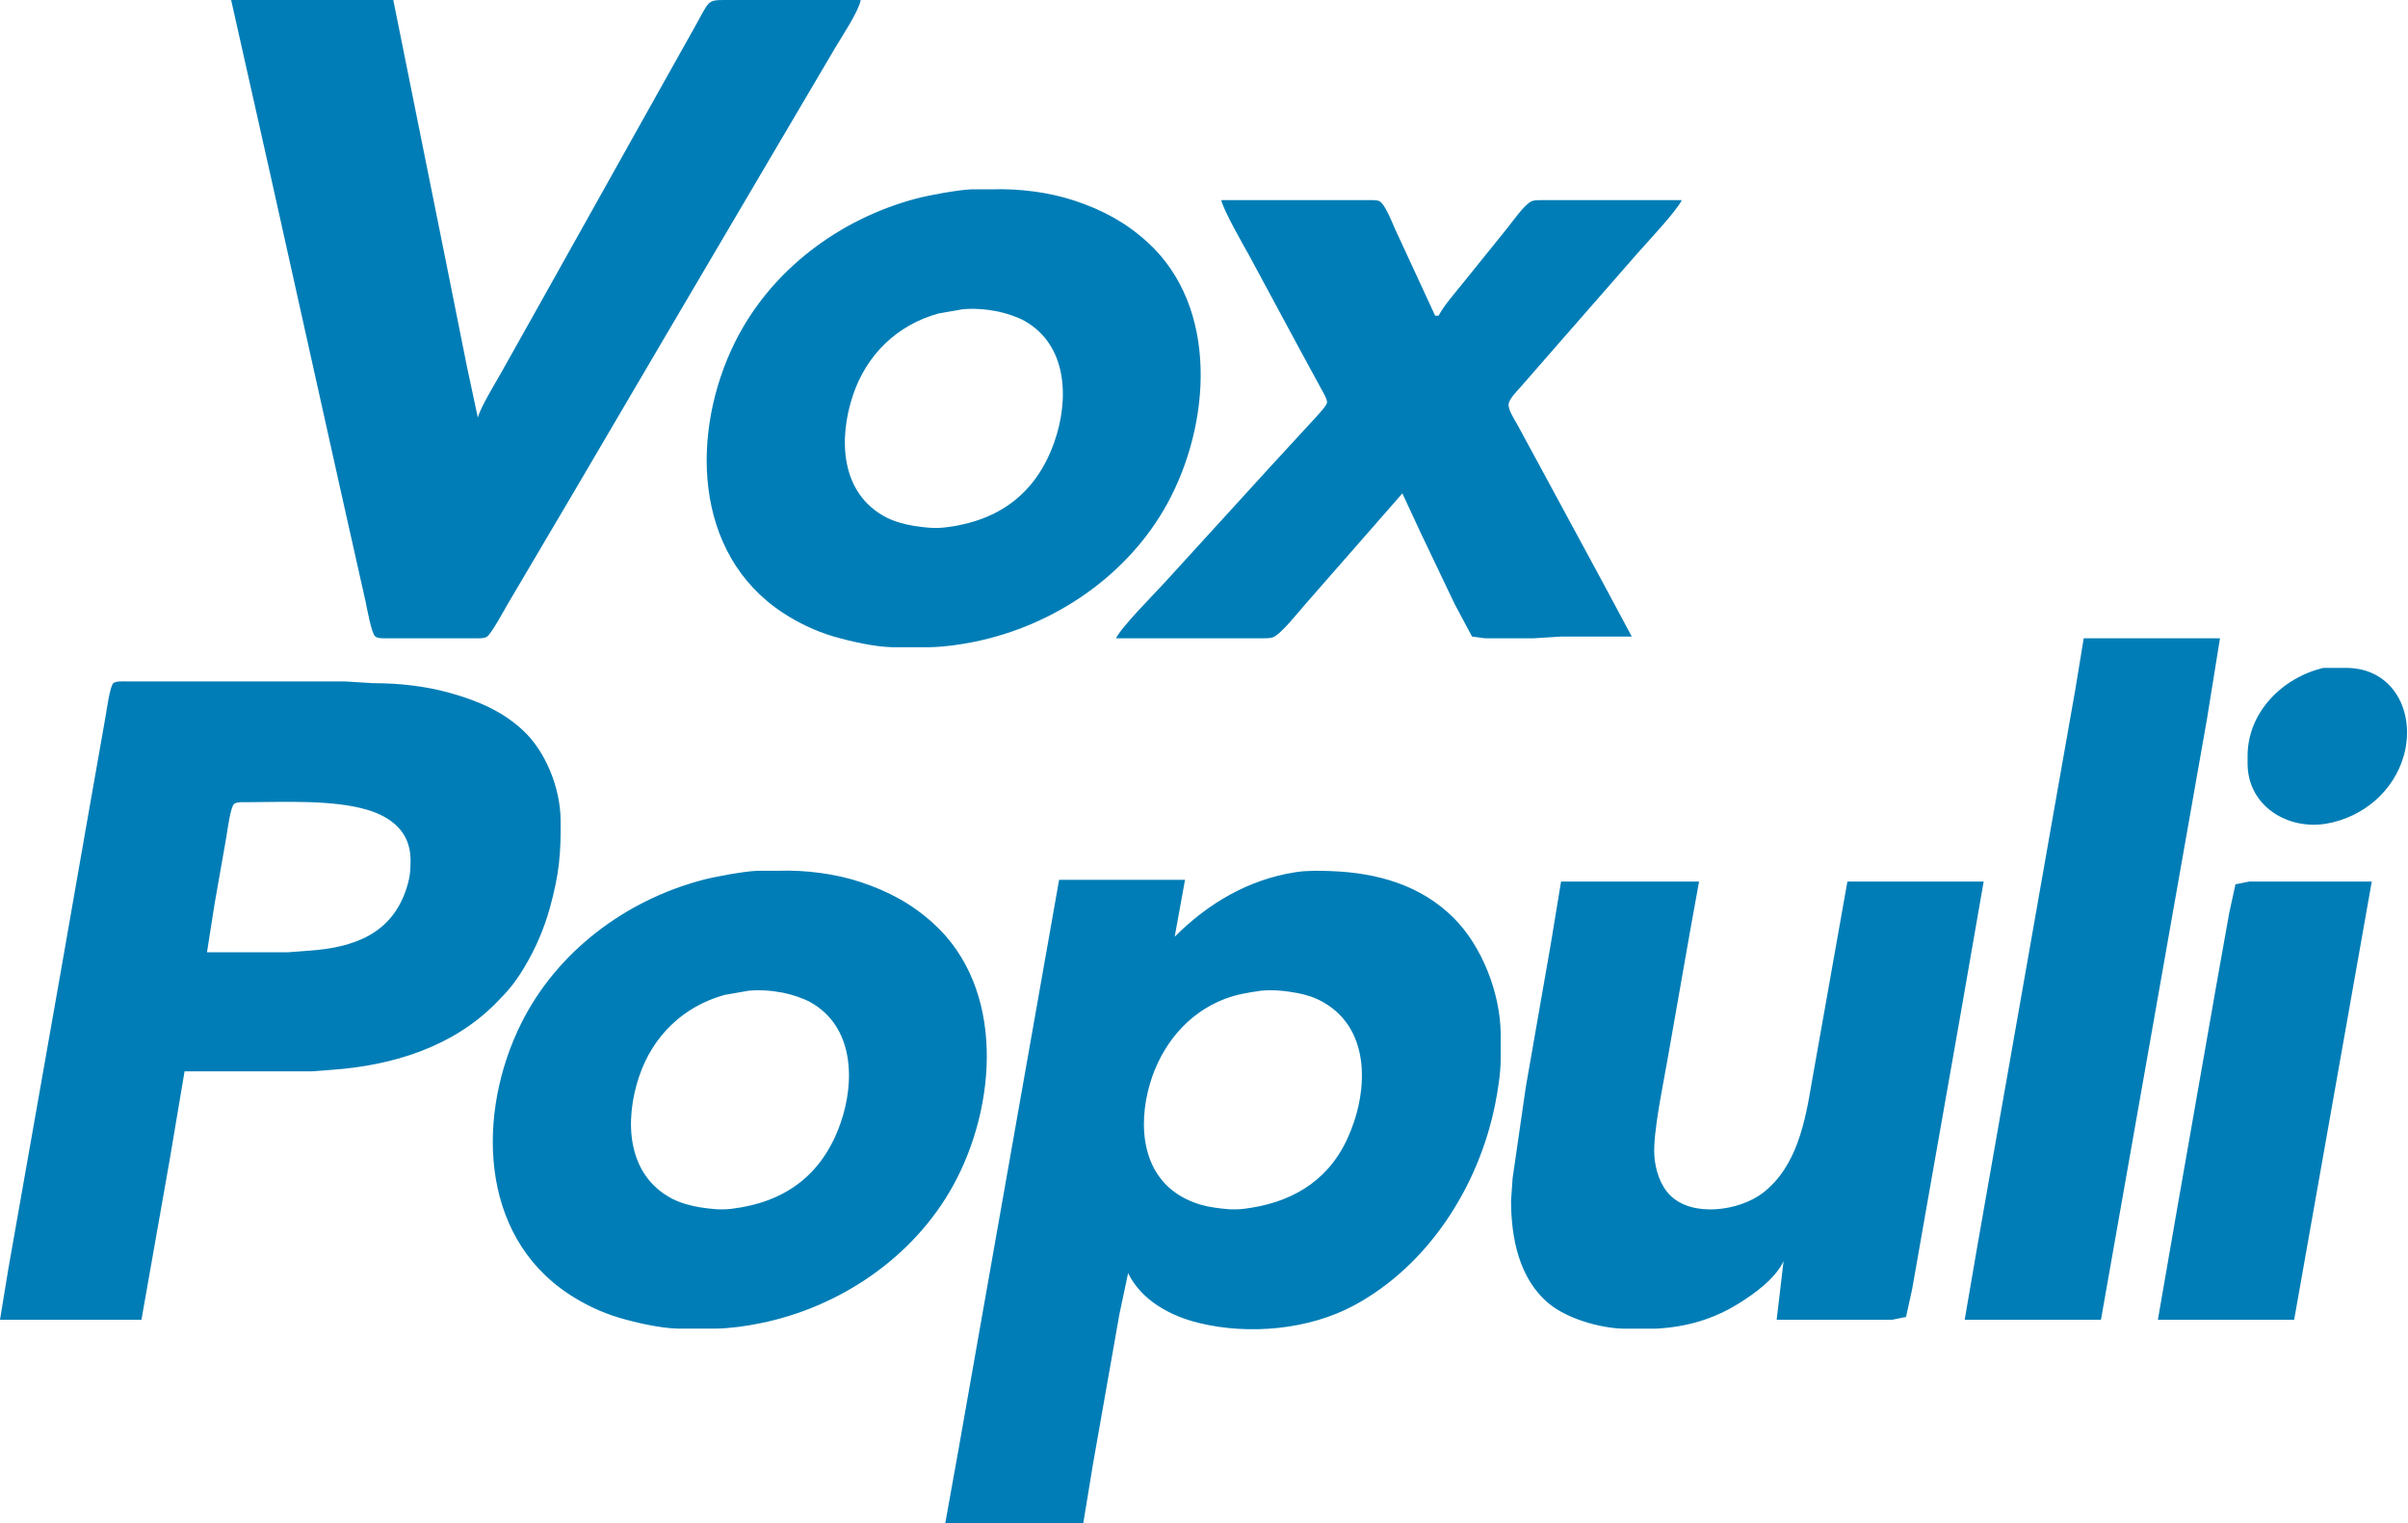 <?xml version="1.0" encoding="UTF-8"?>
<svg xmlns="http://www.w3.org/2000/svg"
     viewBox="0 0 1396 883">
  <path id="Selection"
        fill="#007db6"
        d="M 134.00,0.00
           C 134.00,0.00 228.00,0.00 228.00,0.00
             228.00,0.00 259.60,157.00 259.60,157.00
             259.60,157.00 270.60,212.00 270.60,212.00
             270.60,212.00 277.00,242.00 277.00,242.00
             278.79,235.73 286.96,222.40 290.58,216.00
             290.58,216.00 313.58,175.00 313.58,175.00
             313.58,175.00 380.72,55.00 380.72,55.00
             380.72,55.00 403.14,15.00 403.14,15.00
             411.23,0.51 410.03,0.02 420.00,0.00
             420.00,0.00 499.00,0.00 499.00,0.00
             497.57,7.06 488.05,21.12 484.01,28.00
             484.01,28.00 450.42,85.00 450.42,85.00
             450.42,85.00 388.01,191.00 388.01,191.00
             388.01,191.00 332.20,286.00 332.20,286.00
             332.20,286.00 294.42,350.00 294.42,350.00
             292.43,353.43 284.86,367.35 282.39,369.01
             280.83,370.06 278.80,369.97 277.00,370.00
             277.00,370.00 225.00,370.00 225.00,370.00
             222.96,370.00 219.24,370.24 217.58,368.98
             215.34,367.27 212.75,352.51 212.00,349.00
             212.00,349.00 197.42,284.00 197.42,284.00
             197.42,284.00 157.58,105.00 157.58,105.00
             157.58,105.00 134.00,0.00 134.00,0.00 Z
           M 575.00,109.76
           C 590.58,109.20 608.19,111.40 623.00,116.33
             639.05,121.68 652.36,128.74 665.00,140.17
             707.02,178.17 701.81,246.24 676.69,292.00
             653.80,333.68 611.20,362.58 565.00,372.00
             556.46,373.74 547.72,374.96 539.00,375.16
             539.00,375.16 528.00,375.16 528.00,375.16
             528.00,375.16 517.00,375.16 517.00,375.16
             506.63,374.87 492.99,371.79 483.00,368.86
             472.95,365.90 462.75,361.03 454.00,355.30
             401.24,320.78 400.47,249.59 426.27,198.00
             447.02,156.50 486.56,127.00 531.00,115.15
             538.66,113.11 555.24,110.09 563.00,109.76
             563.00,109.76 575.00,109.76 575.00,109.76 Z
           M 708.00,116.00
           C 708.00,116.00 793.00,116.00 793.00,116.00
             794.74,116.00 798.08,115.86 799.61,116.57
             802.82,118.07 806.91,128.54 808.42,132.00
             808.42,132.00 832.00,183.00 832.00,183.00
             832.00,183.00 834.00,183.00 834.00,183.00
             837.23,176.88 843.73,169.59 848.20,164.00
             848.20,164.00 874.00,132.00 874.00,132.00
             876.94,128.33 884.11,118.11 888.04,116.60
             889.89,115.88 892.98,116.00 895.00,116.00
             895.00,116.00 975.00,116.00 975.00,116.00
             972.07,122.24 954.81,140.58 949.15,147.00
             949.15,147.00 901.05,202.00 901.05,202.00
             901.05,202.00 881.85,224.00 881.85,224.00
             879.76,226.37 875.15,230.94 874.62,234.00
             874.06,237.25 877.97,243.15 879.58,246.00
             879.58,246.00 893.14,271.00 893.14,271.00
             893.14,271.00 928.31,336.00 928.31,336.00
             928.31,336.00 946.00,369.00 946.00,369.00
             946.00,369.00 905.00,369.00 905.00,369.00
             905.00,369.00 889.00,370.00 889.00,370.00
             889.00,370.00 861.00,370.00 861.00,370.00
             861.00,370.00 853.39,368.98 853.39,368.98
             853.39,368.98 843.25,350.00 843.25,350.00
             843.25,350.00 823.69,309.00 823.69,309.00
             823.69,309.00 813.00,286.00 813.00,286.00
             813.00,286.00 756.95,350.00 756.95,350.00
             753.09,354.35 742.62,367.70 738.00,369.40
             736.07,370.11 733.09,370.00 731.00,370.00
             731.00,370.00 647.00,370.00 647.00,370.00
             650.19,363.26 669.61,343.88 675.83,337.00
             675.83,337.00 736.03,271.00 736.03,271.00
             736.03,271.00 759.96,245.00 759.96,245.00
             761.65,243.23 768.94,235.47 769.31,233.58
             769.69,231.64 766.73,226.87 765.75,225.00
             765.75,225.00 753.78,203.00 753.78,203.00
             753.78,203.00 724.14,148.00 724.14,148.00
             720.38,141.22 709.51,122.35 708.00,116.00 Z
           M 558.00,179.28
           C 558.00,179.28 544.00,181.74 544.00,181.74
             520.10,188.37 502.41,205.53 494.52,229.00
             485.98,254.35 487.12,286.23 514.00,300.02
             518.56,302.36 524.93,304.10 530.00,304.87
             536.21,305.80 541.69,306.47 548.00,305.72
             579.12,301.98 600.81,286.08 611.31,256.00
             619.78,231.71 619.07,200.20 594.00,186.04
             589.80,183.67 582.77,181.37 578.00,180.46
             571.39,179.19 564.70,178.66 558.00,179.28 Z
           M 1208.00,370.00
           C 1208.00,370.00 1287.00,370.00 1287.00,370.00
             1287.00,370.00 1279.42,417.00 1279.42,417.00
             1279.42,417.00 1264.42,502.00 1264.42,502.00
             1264.42,502.00 1218.00,765.00 1218.00,765.00
             1218.00,765.00 1139.00,765.00 1139.00,765.00
             1139.00,765.00 1146.39,722.00 1146.39,722.00
             1146.39,722.00 1156.58,664.00 1156.58,664.00
             1156.58,664.00 1191.42,466.00 1191.42,466.00
             1191.42,466.00 1203.08,400.00 1203.08,400.00
             1203.08,400.00 1208.00,370.00 1208.00,370.00 Z
           M 1347.00,387.15
           C 1347.00,387.15 1354.00,387.15 1354.00,387.15
             1354.00,387.15 1360.00,387.15 1360.00,387.15
             1387.94,387.13 1400.51,413.38 1393.57,438.00
             1387.74,458.70 1369.94,473.68 1349.00,477.39
             1326.45,481.37 1303.30,467.42 1303.00,443.00
             1303.00,443.00 1303.00,438.00 1303.00,438.00
             1303.12,412.77 1323.24,392.74 1347.00,387.15 Z
           M 0.00,765.00
           C 0.00,765.00 4.92,735.00 4.92,735.00
             4.92,735.00 16.75,668.00 16.75,668.00
             16.75,668.00 34.75,566.00 34.75,566.00
             34.75,566.00 49.80,480.00 49.80,480.00
             49.80,480.00 61.25,415.00 61.25,415.00
             61.82,411.72 63.74,397.59 65.74,395.99
             67.29,394.74 71.05,395.00 73.00,395.00
             73.00,395.00 178.00,395.00 178.00,395.00
             178.00,395.00 200.00,395.00 200.00,395.00
             200.00,395.00 216.00,396.00 216.00,396.00
             231.04,396.02 246.47,397.60 261.00,401.71
             276.63,406.13 290.84,411.97 302.99,423.17
             316.43,435.57 324.78,456.81 325.00,475.00
             325.23,495.07 324.19,506.47 318.85,526.00
             315.49,538.28 310.38,550.11 303.80,561.00
             298.38,569.96 294.38,574.62 287.00,582.00
             261.99,607.01 227.55,617.56 193.00,620.09
             193.00,620.09 181.00,621.00 181.00,621.00
             181.00,621.00 155.00,621.00 155.00,621.00
             155.00,621.00 107.00,621.00 107.00,621.00
             107.00,621.00 98.42,672.00 98.42,672.00
             98.42,672.00 82.00,765.00 82.00,765.00
             82.00,765.00 0.00,765.00 0.00,765.00 Z
           M 120.00,552.00
           C 120.00,552.00 167.00,552.00 167.00,552.00
             167.00,552.00 179.00,551.09 179.00,551.09
             204.97,549.30 227.56,541.51 235.96,514.00
             237.77,508.07 238.07,504.12 238.00,498.00
             237.81,482.35 227.06,473.64 213.00,469.44
             192.95,463.44 164.29,464.96 143.00,465.00
             141.05,465.00 137.29,464.74 135.74,465.99
             133.60,467.71 131.81,481.63 131.25,485.00
             131.25,485.00 124.39,524.00 124.39,524.00
             124.39,524.00 120.00,552.00 120.00,552.00 Z
           M 451.00,504.76
           C 466.58,504.20 484.19,506.40 499.00,511.33
             515.05,516.68 528.36,523.74 541.00,535.17
             583.02,573.17 577.81,641.24 552.69,687.00
             529.80,728.68 487.20,757.58 441.00,767.00
             432.46,768.74 423.72,769.96 415.00,770.16
             415.00,770.16 404.00,770.16 404.00,770.16
             404.00,770.16 393.00,770.16 393.00,770.16
             382.63,769.87 368.99,766.79 359.00,763.86
             348.95,760.90 338.75,756.03 330.00,750.30
             277.24,715.78 276.47,644.59 302.27,593.00
             323.02,551.50 362.56,522.00 407.00,510.15
             414.66,508.11 431.24,505.09 439.00,504.76
             439.00,504.76 451.00,504.76 451.00,504.76 Z
           M 681.00,543.00
           C 700.39,523.62 723.66,509.87 751.00,505.59
             757.94,504.51 765.03,504.69 772.00,504.96
             798.33,505.98 823.63,512.96 842.83,532.17
             859.28,548.62 869.72,575.78 870.00,599.00
             870.00,599.00 870.00,614.00 870.00,614.00
             869.99,622.13 868.39,631.98 866.80,640.00
             857.36,687.46 828.20,733.42 785.00,756.69
             758.64,770.89 723.88,773.92 695.00,766.87
             678.48,762.84 661.76,753.80 654.00,738.00
             654.00,738.00 648.92,762.00 648.92,762.00
             648.92,762.00 642.75,797.00 642.75,797.00
             642.75,797.00 633.58,849.00 633.58,849.00
             633.58,849.00 628.00,883.00 628.00,883.00
             628.00,883.00 548.00,883.00 548.00,883.00
             548.00,883.00 556.08,838.00 556.08,838.00
             556.08,838.00 568.42,768.00 568.42,768.00
             568.42,768.00 614.00,510.00 614.00,510.00
             614.00,510.00 687.00,510.00 687.00,510.00
             687.00,510.00 681.00,543.00 681.00,543.00 Z
           M 905.00,511.00
           C 905.00,511.00 985.00,511.00 985.00,511.00
             985.00,511.00 979.58,541.00 979.58,541.00
             979.58,541.00 966.92,613.00 966.92,613.00
             964.47,627.52 958.15,656.59 959.09,670.00
             959.64,677.96 962.44,687.07 968.18,692.82
             981.26,705.89 1008.48,701.89 1022.00,691.47
             1041.75,676.26 1046.53,650.12 1050.41,627.00
             1050.41,627.00 1071.00,511.00 1071.00,511.00
             1071.00,511.00 1150.00,511.00 1150.00,511.00
             1150.00,511.00 1136.42,589.00 1136.42,589.00
             1136.42,589.00 1115.61,707.00 1115.61,707.00
             1115.61,707.00 1108.59,747.00 1108.59,747.00
             1108.59,747.00 1104.99,763.40 1104.99,763.40
             1104.99,763.40 1097.00,765.00 1097.00,765.00
             1097.00,765.00 1030.00,765.00 1030.00,765.00
             1030.00,765.00 1034.00,731.00 1034.00,731.00
             1029.30,741.14 1017.33,749.77 1008.00,755.58
             993.15,764.82 977.40,769.28 960.00,770.17
             960.00,770.17 952.00,770.17 952.00,770.17
             952.00,770.17 941.00,770.17 941.00,770.17
             927.42,769.84 908.53,764.37 898.00,755.67
             880.61,741.31 876.03,717.49 876.00,696.00
             876.00,696.00 876.91,683.00 876.91,683.00
             876.91,683.00 884.58,630.00 884.58,630.00
             884.58,630.00 899.08,547.00 899.08,547.00
             899.08,547.00 905.00,511.00 905.00,511.00 Z
           M 1251.00,765.00
           C 1251.00,765.00 1261.75,703.00 1261.75,703.00
             1261.75,703.00 1285.08,570.00 1285.08,570.00
             1285.08,570.00 1292.39,529.00 1292.39,529.00
             1292.39,529.00 1295.98,512.60 1295.98,512.60
             1295.98,512.60 1304.00,511.00 1304.00,511.00
             1304.00,511.00 1375.00,511.00 1375.00,511.00
             1375.00,511.00 1330.00,765.00 1330.00,765.00
             1330.00,765.00 1251.00,765.00 1251.00,765.00 Z
           M 434.00,574.28
           C 434.00,574.28 420.00,576.74 420.00,576.74
             396.10,583.37 378.41,600.53 370.52,624.00
             361.98,649.35 363.12,681.23 390.00,695.02
             394.56,697.36 400.93,699.10 406.00,699.87
             412.21,700.80 417.69,701.47 424.00,700.72
             455.12,696.98 476.81,681.08 487.31,651.00
             495.78,626.71 495.07,595.20 470.00,581.04
             465.80,578.67 458.77,576.37 454.00,575.46
             447.39,574.19 440.70,573.66 434.00,574.28 Z
           M 731.00,574.28
           C 723.46,575.39 717.24,576.32 710.00,579.06
             688.31,587.30 673.21,606.13 666.72,628.00
             659.38,652.72 662.00,682.72 688.00,695.21
             693.10,697.67 698.41,699.21 704.00,700.00
             710.01,700.85 714.87,701.45 721.00,700.72
             747.22,697.57 768.90,685.79 780.68,661.00
             793.05,634.96 795.79,597.10 767.00,580.87
             762.15,578.14 757.45,576.62 752.00,575.61
             744.85,574.29 738.26,573.61 731.00,574.28 Z" />
</svg>
